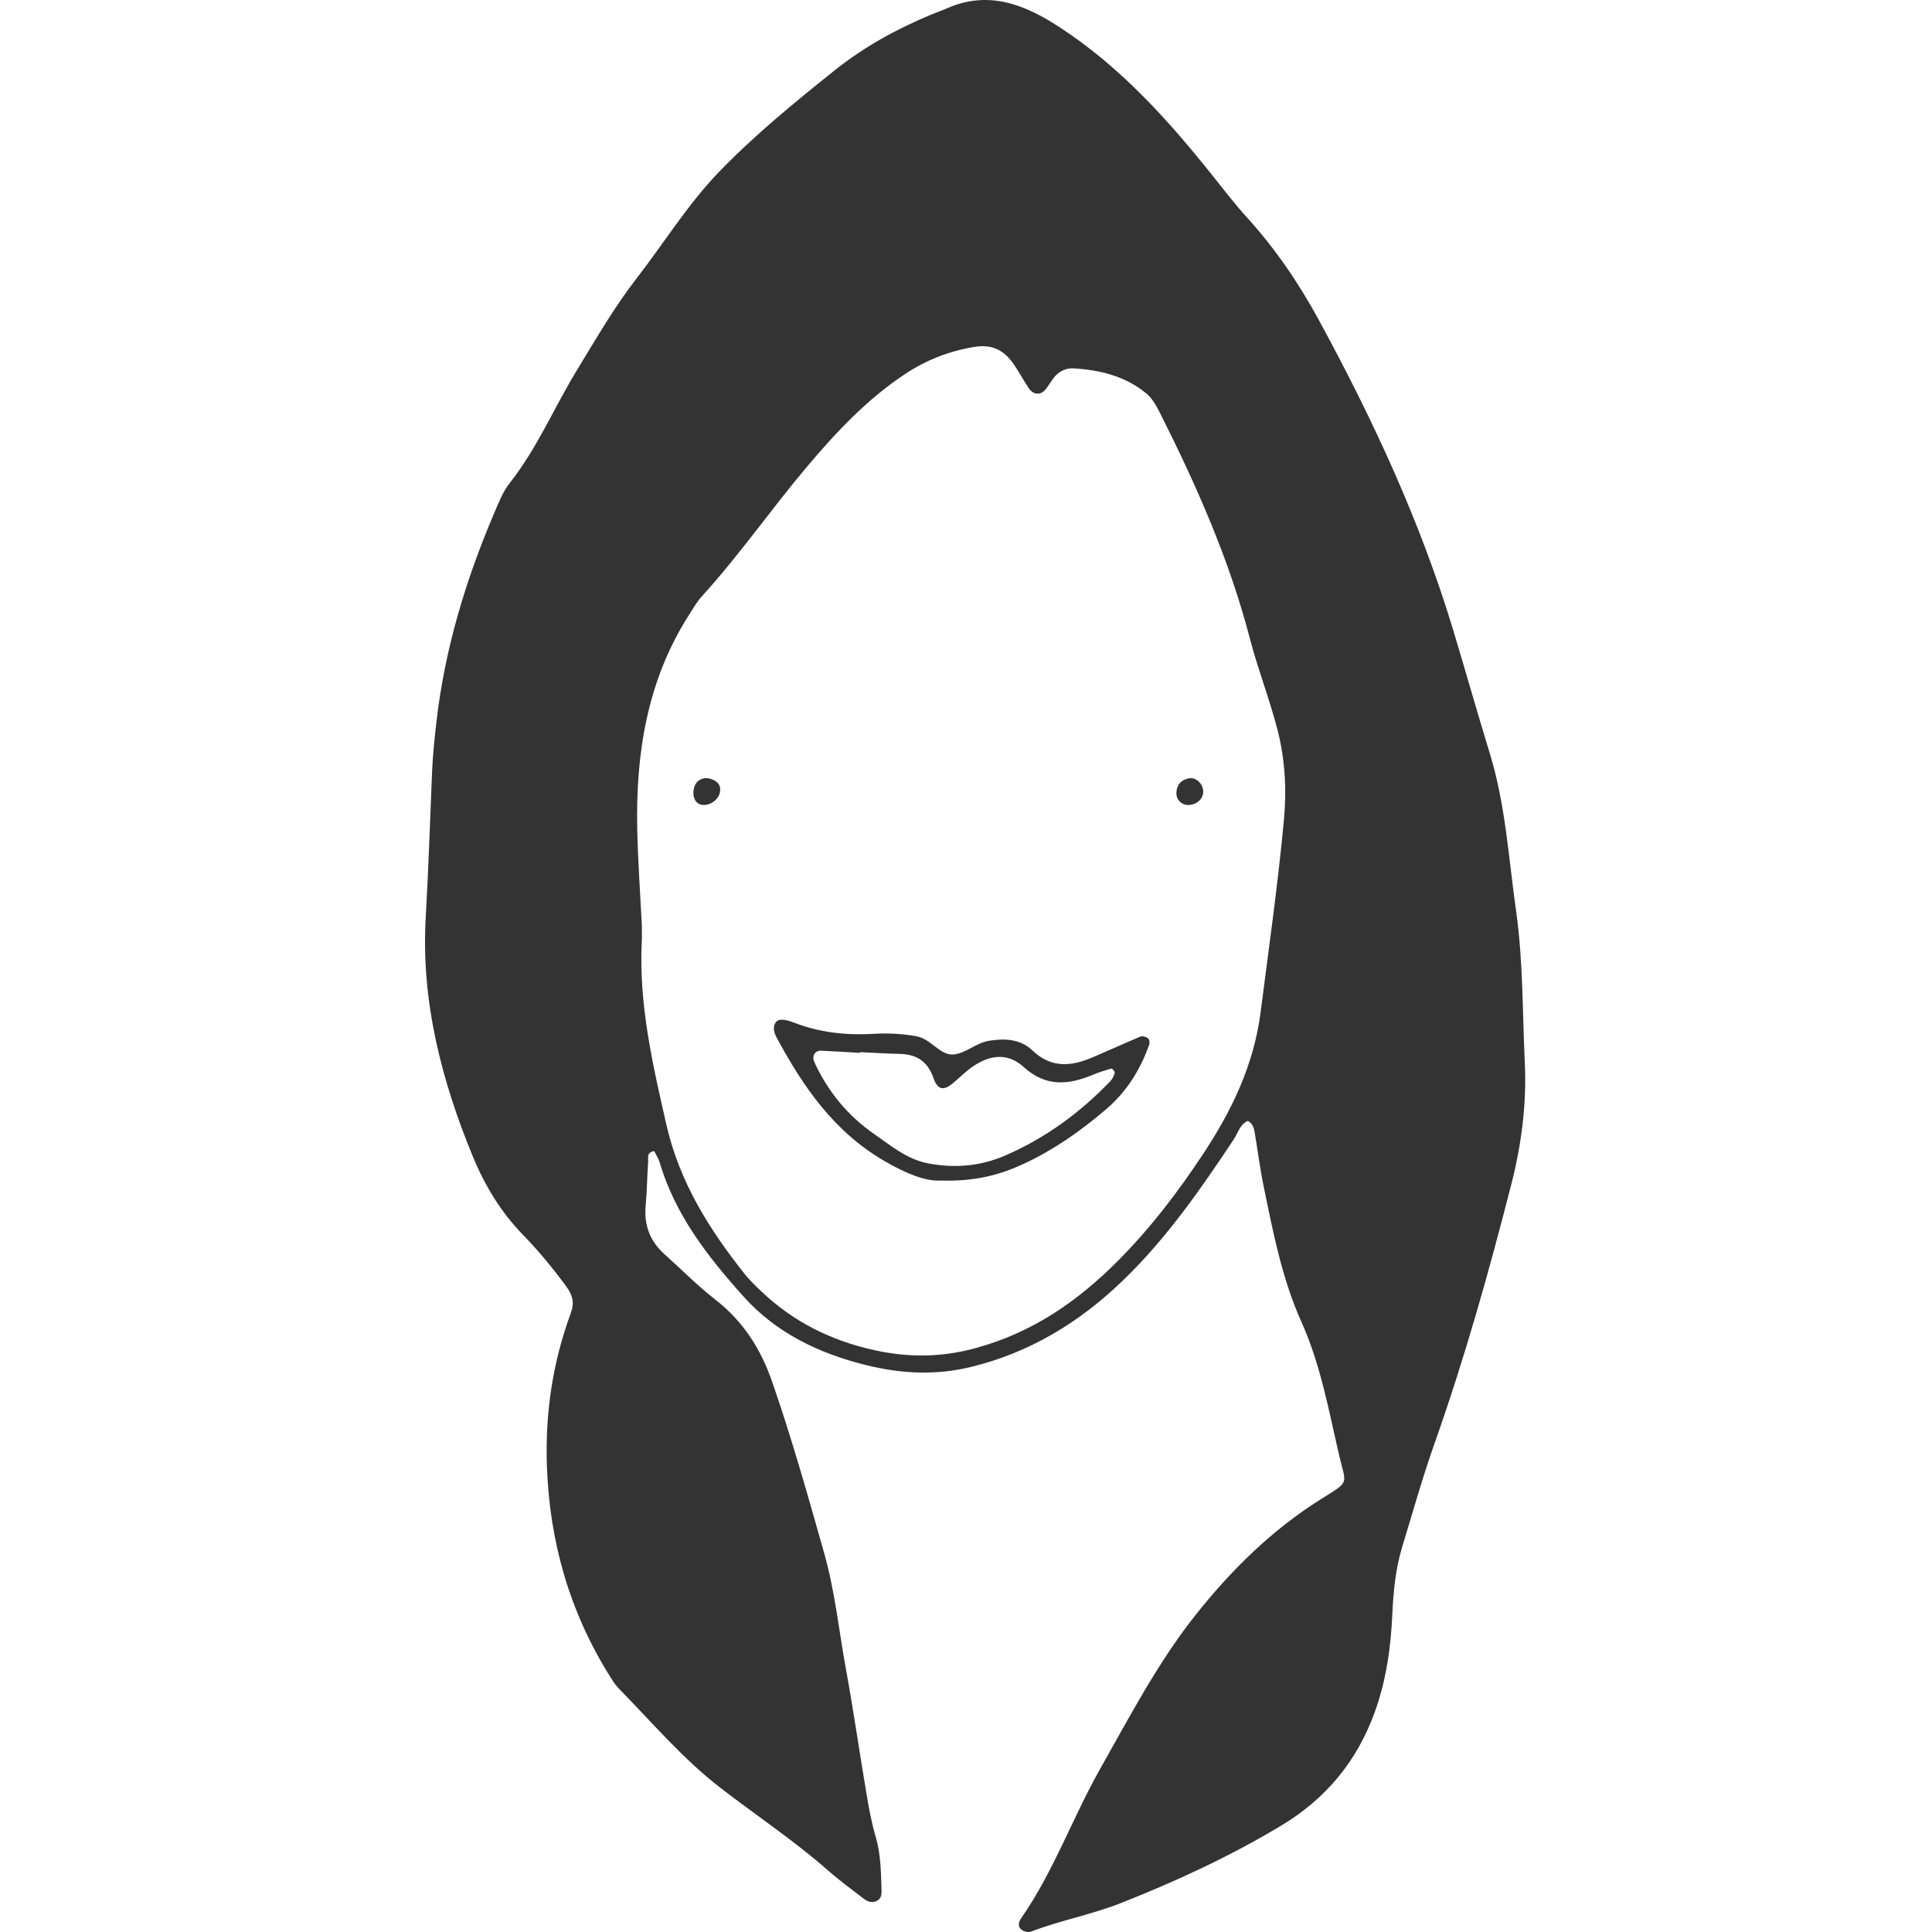 <svg width="50" height="50" viewBox="0 0 50 50" fill="none" xmlns="http://www.w3.org/2000/svg">
<path d="M32.294 29.009C32.087 29.098 32.042 29.317 31.933 29.481C31.074 30.776 30.191 32.049 29.063 33.137C27.943 34.218 26.66 35.003 25.131 35.376C24.222 35.597 23.337 35.555 22.427 35.332C21.189 35.028 20.083 34.492 19.242 33.554C18.323 32.53 17.471 31.439 17.072 30.083C17.041 29.978 16.977 29.883 16.93 29.79C16.726 29.825 16.781 29.965 16.774 30.063C16.748 30.442 16.744 30.823 16.71 31.201C16.664 31.703 16.818 32.12 17.196 32.458C17.633 32.849 18.045 33.269 18.507 33.629C19.228 34.191 19.683 34.894 19.982 35.756C20.49 37.221 20.91 38.71 21.331 40.2C21.61 41.188 21.712 42.209 21.896 43.214C22.09 44.277 22.243 45.348 22.423 46.413C22.486 46.788 22.553 47.164 22.661 47.528C22.796 47.985 22.799 48.451 22.814 48.917C22.818 49.034 22.804 49.152 22.67 49.205C22.544 49.255 22.438 49.202 22.345 49.131C22.043 48.899 21.733 48.674 21.448 48.423C20.566 47.646 19.587 46.995 18.658 46.28C17.676 45.525 16.879 44.58 16.017 43.702C15.916 43.598 15.839 43.469 15.762 43.346C14.734 41.691 14.223 39.891 14.154 37.948C14.106 36.584 14.3 35.268 14.769 33.992C14.874 33.707 14.821 33.517 14.645 33.279C14.298 32.809 13.935 32.368 13.523 31.945C12.976 31.384 12.554 30.694 12.249 29.959C11.424 27.966 10.892 25.901 11.018 23.736C11.091 22.481 11.129 21.227 11.182 19.972C11.2 19.535 11.248 19.099 11.297 18.663C11.513 16.79 12.054 15.006 12.791 13.275C12.905 13.006 13.016 12.723 13.194 12.498C13.908 11.593 14.348 10.53 14.944 9.558C15.433 8.758 15.899 7.946 16.475 7.204C17.192 6.28 17.803 5.279 18.626 4.43C19.548 3.479 20.567 2.648 21.599 1.822C22.367 1.208 23.208 0.749 24.108 0.374C24.243 0.317 24.382 0.27 24.517 0.211C25.588 -0.257 26.525 0.12 27.41 0.696C28.982 1.718 30.218 3.087 31.374 4.536C31.666 4.902 31.951 5.275 32.267 5.622C33 6.43 33.609 7.321 34.129 8.277C35.531 10.853 36.762 13.502 37.611 16.315C37.931 17.377 38.234 18.446 38.559 19.508C38.964 20.832 39.042 22.208 39.235 23.566C39.421 24.872 39.399 26.191 39.462 27.503C39.512 28.556 39.378 29.611 39.117 30.632C38.539 32.897 37.907 35.148 37.126 37.355C36.814 38.237 36.561 39.139 36.289 40.034C36.118 40.597 36.061 41.176 36.034 41.764C35.995 42.64 35.875 43.502 35.568 44.339C35.104 45.601 34.303 46.56 33.149 47.252C31.836 48.04 30.456 48.678 29.031 49.243C28.26 49.549 27.45 49.695 26.683 49.99C26.616 50.016 26.502 49.989 26.442 49.945C26.328 49.861 26.361 49.739 26.432 49.637C27.273 48.427 27.76 47.033 28.481 45.761C29.245 44.411 29.963 43.031 30.929 41.811C31.859 40.636 32.922 39.587 34.21 38.782C34.944 38.323 34.837 38.433 34.659 37.671C34.388 36.505 34.178 35.32 33.684 34.218C33.175 33.087 32.946 31.882 32.699 30.681C32.605 30.224 32.548 29.759 32.47 29.299C32.451 29.183 32.413 29.072 32.294 29.009ZM16.61 23.924C16.61 24.07 16.616 24.216 16.609 24.362C16.529 25.987 16.89 27.551 17.25 29.121C17.586 30.59 18.353 31.814 19.271 32.969C19.399 33.129 19.548 33.273 19.696 33.414C20.523 34.204 21.5 34.693 22.625 34.941C23.511 35.137 24.355 35.131 25.237 34.892C26.708 34.495 27.885 33.684 28.94 32.622C29.773 31.783 30.483 30.854 31.128 29.878C31.873 28.753 32.449 27.57 32.626 26.185C32.837 24.534 33.073 22.885 33.227 21.229C33.3 20.453 33.261 19.657 33.06 18.881C32.855 18.088 32.555 17.322 32.349 16.534C31.816 14.484 30.966 12.566 30.018 10.683C29.928 10.503 29.821 10.31 29.67 10.185C29.131 9.737 28.477 9.576 27.79 9.534C27.608 9.522 27.438 9.594 27.314 9.727C27.216 9.833 27.15 9.968 27.058 10.08C26.93 10.236 26.741 10.222 26.622 10.044C26.476 9.825 26.355 9.589 26.2 9.378C25.957 9.048 25.656 8.905 25.21 8.979C24.555 9.088 23.968 9.319 23.422 9.681C22.431 10.337 21.628 11.197 20.874 12.091C19.95 13.187 19.132 14.37 18.164 15.433C18.028 15.583 17.926 15.766 17.816 15.938C16.739 17.634 16.45 19.528 16.492 21.475C16.51 22.288 16.568 23.107 16.61 23.924Z" fill="#333333"/>
<path d="M24.34 30.553C23.945 30.576 23.433 30.363 22.897 30.052C21.588 29.294 20.788 28.131 20.099 26.852C20.06 26.779 20.025 26.692 20.028 26.613C20.032 26.497 20.092 26.386 20.227 26.389C20.335 26.392 20.446 26.425 20.548 26.465C21.218 26.726 21.912 26.797 22.623 26.755C22.989 26.733 23.35 26.753 23.715 26.818C24.096 26.885 24.318 27.311 24.668 27.29C24.98 27.27 25.256 26.989 25.602 26.934C26.014 26.869 26.413 26.893 26.715 27.182C27.204 27.65 27.721 27.601 28.274 27.365C28.687 27.188 29.096 27.002 29.511 26.828C29.554 26.809 29.623 26.823 29.67 26.845C29.761 26.887 29.762 26.977 29.733 27.058C29.501 27.705 29.152 28.259 28.615 28.717C27.966 29.27 27.282 29.752 26.511 30.112C25.891 30.402 25.246 30.58 24.34 30.553ZM22.256 27.229L22.254 27.248C21.918 27.229 21.581 27.206 21.245 27.192C21.091 27.186 21.004 27.332 21.074 27.484C21.422 28.245 21.942 28.878 22.622 29.347C23.054 29.645 23.464 30.001 24.016 30.107C24.703 30.239 25.362 30.184 25.999 29.911C27.046 29.462 27.949 28.799 28.738 27.979C28.792 27.921 28.829 27.839 28.85 27.761C28.858 27.734 28.784 27.65 28.764 27.655C28.604 27.699 28.443 27.749 28.289 27.813C27.653 28.079 27.07 28.138 26.492 27.614C26.087 27.247 25.632 27.288 25.172 27.604C24.988 27.73 24.83 27.896 24.656 28.038C24.421 28.232 24.267 28.212 24.157 27.897C24.002 27.453 23.707 27.281 23.266 27.274C22.929 27.268 22.592 27.244 22.256 27.229Z" fill="#333333"/>
<path d="M31.138 20.467C31.151 20.647 31.011 20.8 30.805 20.83C30.606 20.859 30.437 20.713 30.445 20.518C30.453 20.317 30.557 20.183 30.77 20.143C30.947 20.11 31.124 20.272 31.138 20.467Z" fill="#333333"/>
<path d="M18.169 20.83C17.987 20.803 17.899 20.599 17.968 20.368C18.022 20.193 18.192 20.102 18.377 20.153C18.581 20.211 18.667 20.335 18.631 20.509C18.59 20.705 18.363 20.858 18.169 20.83Z" fill="#333333"/>
</svg>
